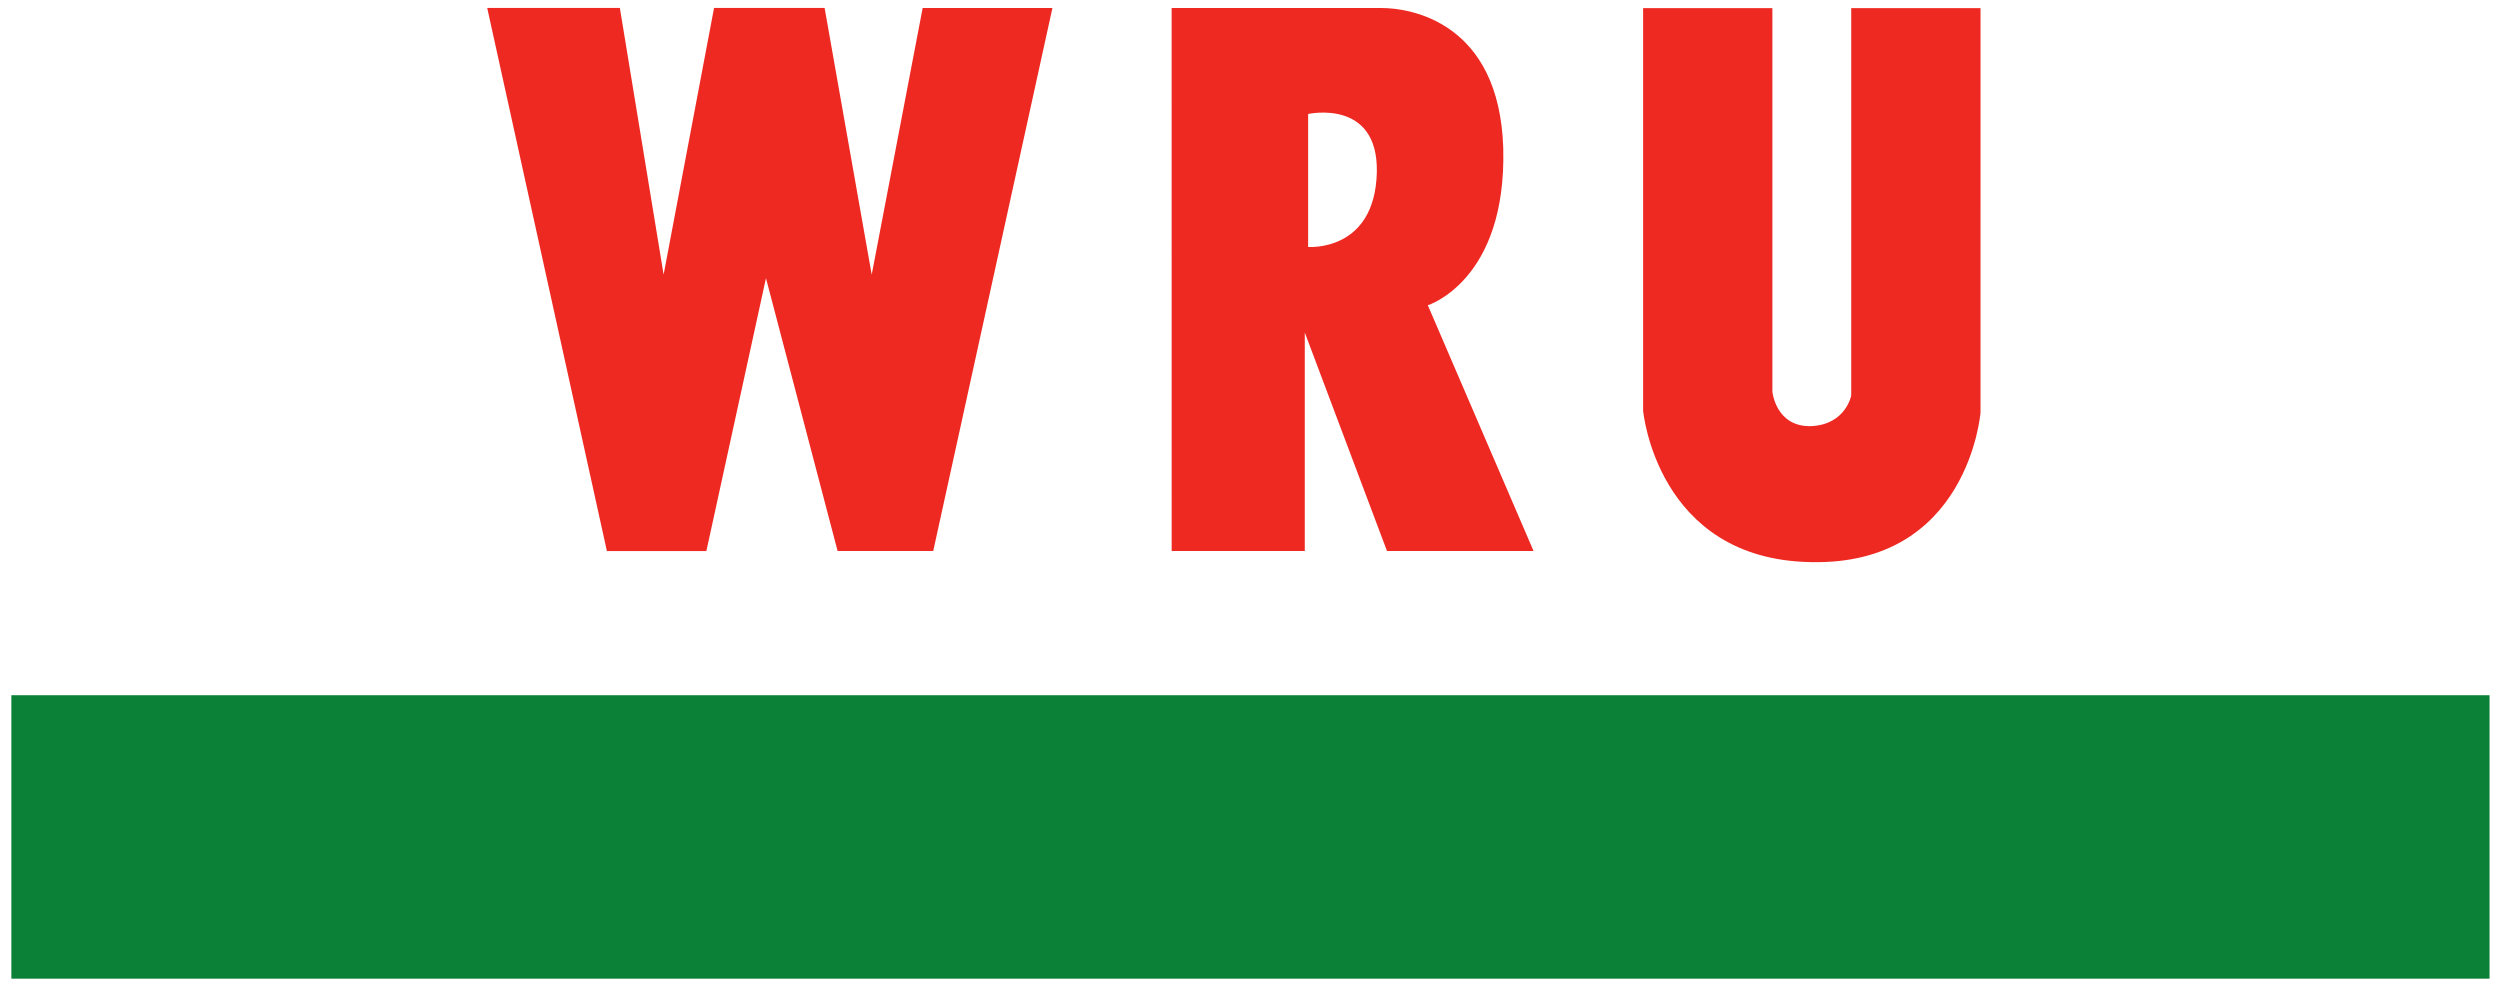 <?xml version="1.0" encoding="UTF-8" standalone="no"?>
<!-- Created with Inkscape (http://www.inkscape.org/) -->

<svg
   xmlns:dc="http://purl.org/dc/elements/1.1/"
   xmlns:cc="http://creativecommons.org/ns#"
   xmlns:rdf="http://www.w3.org/1999/02/22-rdf-syntax-ns#"
   xmlns:svg="http://www.w3.org/2000/svg"
   xmlns="http://www.w3.org/2000/svg"
   xmlns:sodipodi="http://sodipodi.sourceforge.net/DTD/sodipodi-0.dtd"
   xmlns:inkscape="http://www.inkscape.org/namespaces/inkscape"
   width="92"
   height="37"
   viewBox="0 0 92 37"
   id="svg4607"
   version="1.1"
   inkscape:version="0.48.1 "
   sodipodi:docname="welsh ru textlogo.svg">
  <defs
     id="defs4609">
    <clipPath
       id="clipPath3368"
       clipPathUnits="userSpaceOnUse">
      <path
         inkscape:connector-curvature="0"
         id="path3370"
         d="m 1081.076,708.709 73.47,0 0,97.188 -73.47,0 0,-97.188 z" />
    </clipPath>
  </defs>
  <sodipodi:namedview
     id="base"
     pagecolor="#ffffff"
     bordercolor="#666666"
     borderopacity="1.0"
     inkscape:pageopacity="0.0"
     inkscape:pageshadow="2"
     inkscape:zoom="5.6231232"
     inkscape:cx="46.827614"
     inkscape:cy="25.563723"
     inkscape:document-units="px"
     inkscape:current-layer="layer1"
     showgrid="false"
     units="px"
     inkscape:window-width="1280"
     inkscape:window-height="657"
     inkscape:window-x="-8"
     inkscape:window-y="-8"
     inkscape:window-maximized="1" />
  <g
     inkscape:label="Layer 1"
     inkscape:groupmode="layer"
     id="layer1"
     transform="translate(0,-1015.362)">
    <g
       id="g3055"
       transform="matrix(1.415,0,0,1.415,-1.42,-300.832)">
      <path
         inkscape:connector-curvature="0"
         id="path3362"
         style="fill:#0a8137;fill-opacity:1;fill-rule:nonzero;stroke:none"
         d="m 1.299,955.625 64.45,0 0,-7.372 -64.45,0 0,7.372 z" />
      <path
         inkscape:connector-curvature="0"
         id="path3374"
         style="fill:#ee2922;fill-opacity:1;fill-rule:nonzero;stroke:none"
         d="m 52.511,940.901 c 0,0 -0.312,3.991 -4.425,3.89 -4,-0.075 -4.35,-3.939 -4.35,-3.939 l 0,-10.469 3.362,0 0,9.975 c 0,0 0.087,0.934 1.025,0.896 0.887,-0.049 1.025,-0.796 1.025,-0.796 l 0,-10.075 3.363,0" />
      <path
         inkscape:connector-curvature="0"
         id="path3384"
         style="fill:#ee2922;fill-opacity:1;fill-rule:nonzero;stroke:none"
         d="m 36.811,934.648 c 0.037,-1.919 -1.787,-1.511 -1.787,-1.511 l 0,3.458 c 0,0 1.738,0.139 1.787,-1.946 m -5.337,-4.268 5.463,0 c 0.738,0 3.062,0.356 3.162,3.649 0.087,3.449 -1.962,4.081 -1.962,4.081 l 2.75,6.391 -3.812,0 -2.138,-5.681 0,5.681 -3.462,0" />
      <path
         inkscape:connector-curvature="0"
         id="path3388"
         style="fill:#ee2922;fill-opacity:1;fill-rule:nonzero;stroke:none"
         d="m 23.674,937.315 1.325,-6.934 3.375,0 -3.1,14.121 -2.487,0 -1.863,-7.095 -1.55,7.097 -2.587,0 -3.113,-14.126 3.45,0 1.138,6.936 1.312,-6.936 2.875,0" />
    </g>
  </g>
</svg>
